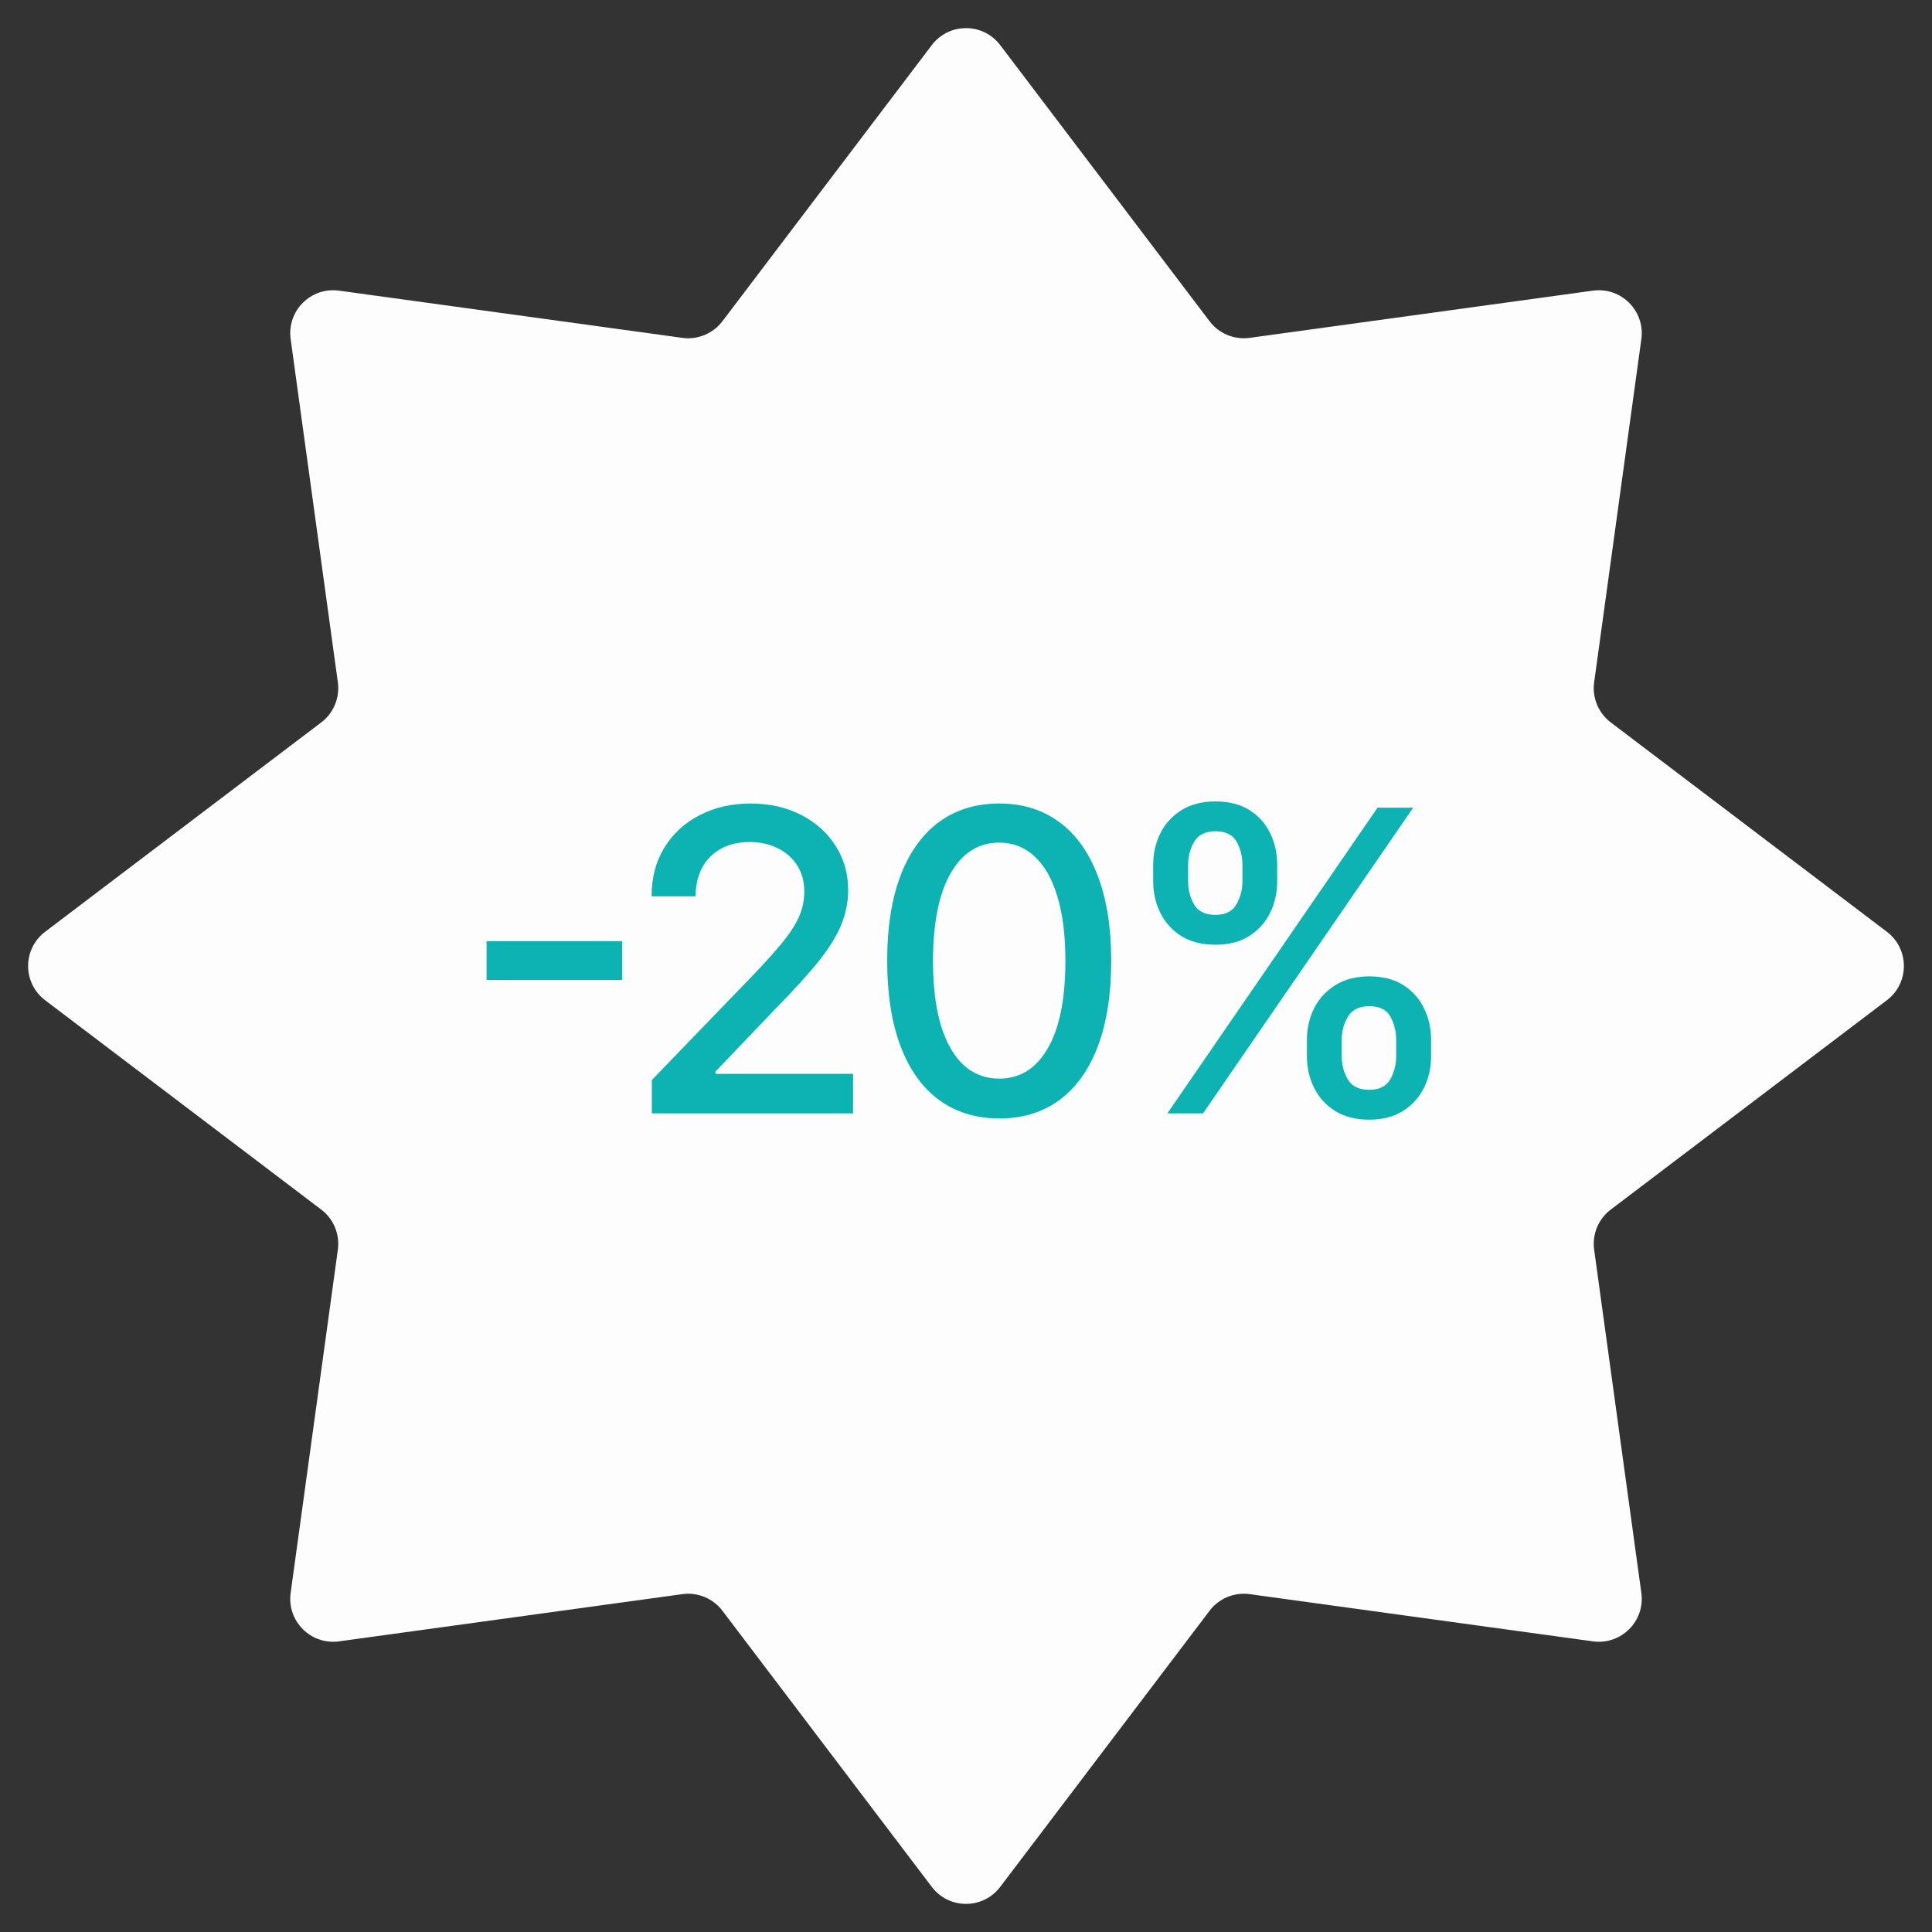 <?xml version="1.0" encoding="UTF-8"?> <svg xmlns="http://www.w3.org/2000/svg" width="135" height="135" viewBox="0 0 135 135" fill="none"><rect x="0" y="0" width="135" height="135" fill="#333333" stroke="none"/><g clip-path="url(#clip0_4801_129)"><path d="M65.109 3.153C66.31 1.569 68.69 1.569 69.891 3.153L84.521 22.448C85.176 23.312 86.246 23.755 87.32 23.608L111.31 20.309C113.278 20.039 114.961 21.721 114.691 23.69L111.392 47.679C111.245 48.754 111.688 49.824 112.552 50.479L131.847 65.109C133.431 66.31 133.431 68.69 131.847 69.891L112.552 84.521C111.688 85.176 111.245 86.246 111.392 87.32L114.691 111.31C114.961 113.278 113.278 114.961 111.31 114.691L87.32 111.392C86.246 111.245 85.176 111.688 84.521 112.552L69.891 131.847C68.69 133.431 66.31 133.431 65.109 131.847L50.479 112.552C49.824 111.688 48.754 111.245 47.679 111.392L23.69 114.691C21.721 114.961 20.039 113.278 20.309 111.31L23.608 87.32C23.755 86.246 23.312 85.176 22.448 84.521L3.153 69.891C1.569 68.69 1.569 66.31 3.153 65.109L22.448 50.479C23.312 49.824 23.755 48.754 23.608 47.679L20.309 23.69C20.039 21.721 21.721 20.039 23.69 20.309L47.679 23.608C48.754 23.755 49.824 23.312 50.479 22.448L65.109 3.153Z" fill="#FDFDFD"></path><path d="M43.471 65.763V68.474H34V65.763H43.471Z" fill="#0CB3B2"></path><path d="M45.55 77.799V75.463L52.778 67.974C53.55 67.16 54.186 66.448 54.687 65.836C55.194 65.217 55.573 64.629 55.824 64.073C56.074 63.517 56.199 62.926 56.199 62.3C56.199 61.59 56.032 60.979 55.698 60.464C55.365 59.943 54.909 59.543 54.332 59.265C53.755 58.98 53.105 58.837 52.382 58.837C51.617 58.837 50.949 58.993 50.379 59.306C49.809 59.619 49.371 60.061 49.065 60.631C48.759 61.201 48.606 61.869 48.606 62.634H45.529C45.529 61.333 45.828 60.196 46.426 59.223C47.024 58.249 47.844 57.495 48.888 56.96C49.931 56.417 51.116 56.146 52.444 56.146C53.786 56.146 54.968 56.414 55.99 56.949C57.02 57.478 57.823 58.201 58.4 59.119C58.977 60.029 59.266 61.059 59.266 62.206C59.266 62.999 59.116 63.774 58.817 64.532C58.525 65.29 58.014 66.135 57.284 67.066C56.554 67.991 55.538 69.114 54.238 70.435L49.993 74.879V75.035H59.61V77.799H45.55Z" fill="#0CB3B2"></path><path d="M69.825 78.154C68.177 78.147 66.769 77.712 65.6 76.85C64.432 75.988 63.539 74.733 62.92 73.085C62.301 71.437 61.992 69.451 61.992 67.129C61.992 64.813 62.301 62.835 62.92 61.194C63.546 59.553 64.443 58.302 65.611 57.439C66.786 56.577 68.191 56.146 69.825 56.146C71.459 56.146 72.86 56.581 74.028 57.45C75.196 58.312 76.09 59.564 76.708 61.205C77.334 62.839 77.647 64.813 77.647 67.129C77.647 69.458 77.338 71.447 76.719 73.095C76.1 74.736 75.207 75.991 74.038 76.86C72.87 77.722 71.466 78.154 69.825 78.154ZM69.825 75.369C71.271 75.369 72.401 74.663 73.214 73.251C74.035 71.84 74.445 69.799 74.445 67.129C74.445 65.356 74.257 63.857 73.882 62.634C73.513 61.403 72.981 60.471 72.286 59.838C71.598 59.199 70.777 58.879 69.825 58.879C68.385 58.879 67.255 59.588 66.435 61.007C65.614 62.425 65.201 64.466 65.194 67.129C65.194 68.909 65.378 70.414 65.746 71.645C66.122 72.869 66.654 73.797 67.342 74.43C68.031 75.056 68.858 75.369 69.825 75.369Z" fill="#0CB3B2"></path><path d="M91.322 73.794V72.667C91.322 71.861 91.489 71.124 91.823 70.456C92.163 69.782 92.657 69.243 93.304 68.84C93.957 68.429 94.747 68.224 95.671 68.224C96.617 68.224 97.41 68.426 98.05 68.829C98.689 69.232 99.172 69.771 99.499 70.446C99.833 71.12 100 71.861 100 72.667V73.794C100 74.6 99.833 75.341 99.499 76.015C99.166 76.683 98.675 77.222 98.029 77.632C97.389 78.035 96.603 78.237 95.671 78.237C94.733 78.237 93.94 78.035 93.293 77.632C92.647 77.222 92.157 76.683 91.823 76.015C91.489 75.341 91.322 74.6 91.322 73.794ZM93.752 72.667V73.794C93.752 74.392 93.895 74.934 94.18 75.421C94.465 75.908 94.962 76.151 95.671 76.151C96.374 76.151 96.864 75.908 97.142 75.421C97.42 74.934 97.559 74.392 97.559 73.794V72.667C97.559 72.069 97.424 71.527 97.153 71.04C96.888 70.553 96.395 70.31 95.671 70.31C94.976 70.31 94.483 70.553 94.19 71.04C93.898 71.527 93.752 72.069 93.752 72.667ZM80.579 61.57V60.443C80.579 59.637 80.746 58.896 81.08 58.222C81.421 57.547 81.914 57.008 82.561 56.605C83.215 56.202 84.004 56 84.928 56C85.874 56 86.667 56.202 87.307 56.605C87.946 57.008 88.43 57.547 88.756 58.222C89.083 58.896 89.246 59.637 89.246 60.443V61.57C89.246 62.376 89.08 63.117 88.746 63.791C88.419 64.459 87.932 64.998 87.286 65.408C86.646 65.811 85.86 66.013 84.928 66.013C83.983 66.013 83.187 65.811 82.54 65.408C81.9 64.998 81.413 64.459 81.08 63.791C80.746 63.117 80.579 62.376 80.579 61.57ZM83.02 60.443V61.57C83.02 62.168 83.159 62.71 83.437 63.197C83.722 63.684 84.219 63.927 84.928 63.927C85.624 63.927 86.111 63.684 86.389 63.197C86.674 62.71 86.816 62.168 86.816 61.57V60.443C86.816 59.845 86.681 59.303 86.41 58.816C86.138 58.329 85.645 58.086 84.928 58.086C84.233 58.086 83.739 58.329 83.447 58.816C83.162 59.303 83.02 59.845 83.02 60.443ZM81.57 77.799L96.256 56.438H98.748L84.063 77.799H81.57Z" fill="#0CB3B2"></path></g><defs><clipPath id="clip0_4801_129"><rect width="135" height="135" fill="white"></rect></clipPath></defs></svg> 